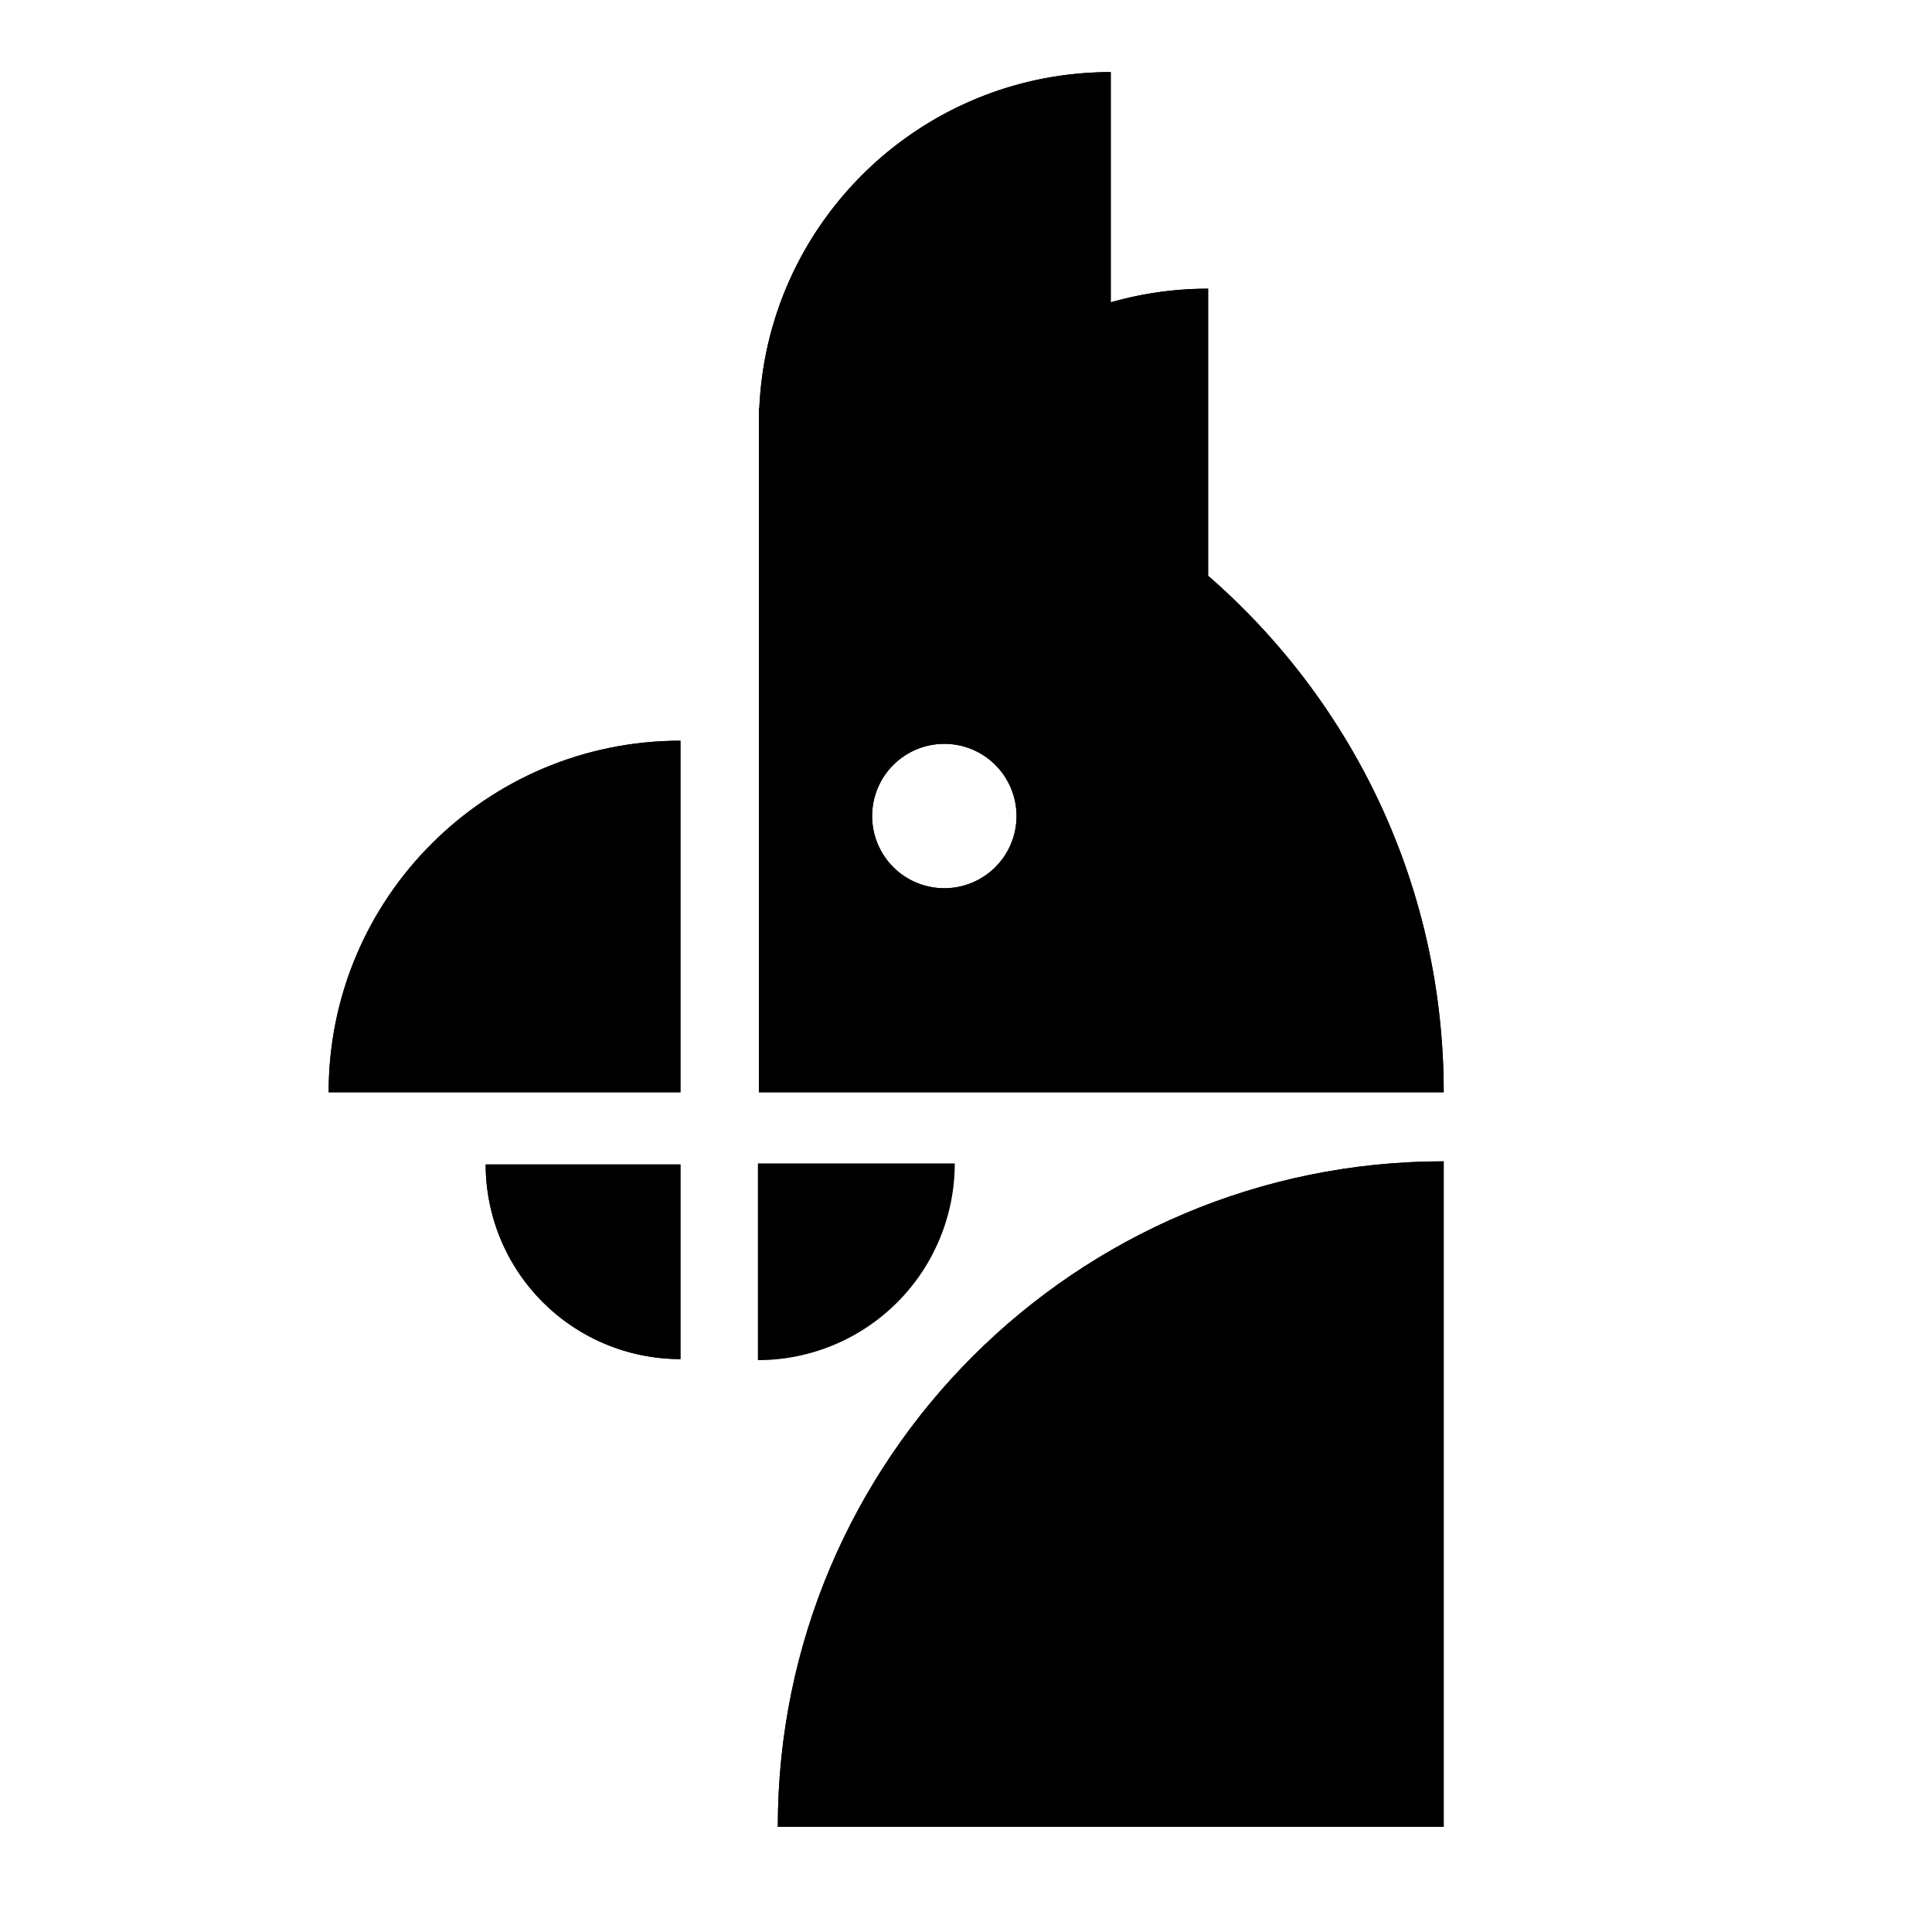 <svg xmlns="http://www.w3.org/2000/svg" width="1024" height="1024" viewBox="0 0 1024 1024">
  <defs>
    <style>
      .a {
        fill: none;
      }
    </style>
  </defs>
  <title>Denrim_hi_centerZeichenfläche 1 Kopie 4</title>
  <g>
    <rect class="a" y="984" width="39" height="39"/>
    <rect class="a" x="985" width="39" height="39"/>
  </g>
  <g>
    <g>
      <path d="M765.192,615.528c-194.921,0-352.935,157.914-352.935,352.711H765.192Z"/>
      <path d="M360.648,392.588c-102.977,0-186.456,83.426-186.456,186.338H360.648Z"/>
      <path d="M257.431,617.192A103.184,103.184,0,0,0,360.648,720.344V617.192Z"/>
      <path d="M640.333,305.171V153.011a186.655,186.655,0,0,0-51.608,7.236V38.213c-100.187,0-181.907,78.971-186.262,178.022-.065,0-.129-.002-.194-.002V578.926H765.192C765.192,469.65,716.828,371.667,640.333,305.171ZM500.49,470.784a38.266,38.266,0,1,1,38.29-38.266A38.278,38.278,0,0,1,500.49,470.784Z"/>
    </g>
    <path d="M765.192,615.528c-194.921,0-352.935,157.914-352.935,352.711H765.192Z"/>
    <path d="M360.648,392.588c-102.977,0-186.456,83.426-186.456,186.338H360.648Z"/>
    <path d="M257.431,617.192A103.184,103.184,0,0,0,360.648,720.344V617.192Z"/>
    <path d="M640.333,305.171V153.011a186.655,186.655,0,0,0-51.608,7.236V38.213c-100.187,0-181.907,78.971-186.262,178.022-.065,0-.129-.002-.194-.002V578.926H765.192C765.192,469.65,716.828,371.667,640.333,305.171ZM500.49,470.784a38.266,38.266,0,1,1,38.29-38.266A38.278,38.278,0,0,1,500.49,470.784Z"/>
    <path d="M401.702,720.909A104.316,104.316,0,0,0,506.051,616.627H401.702Z"/>
  </g>
</svg>
